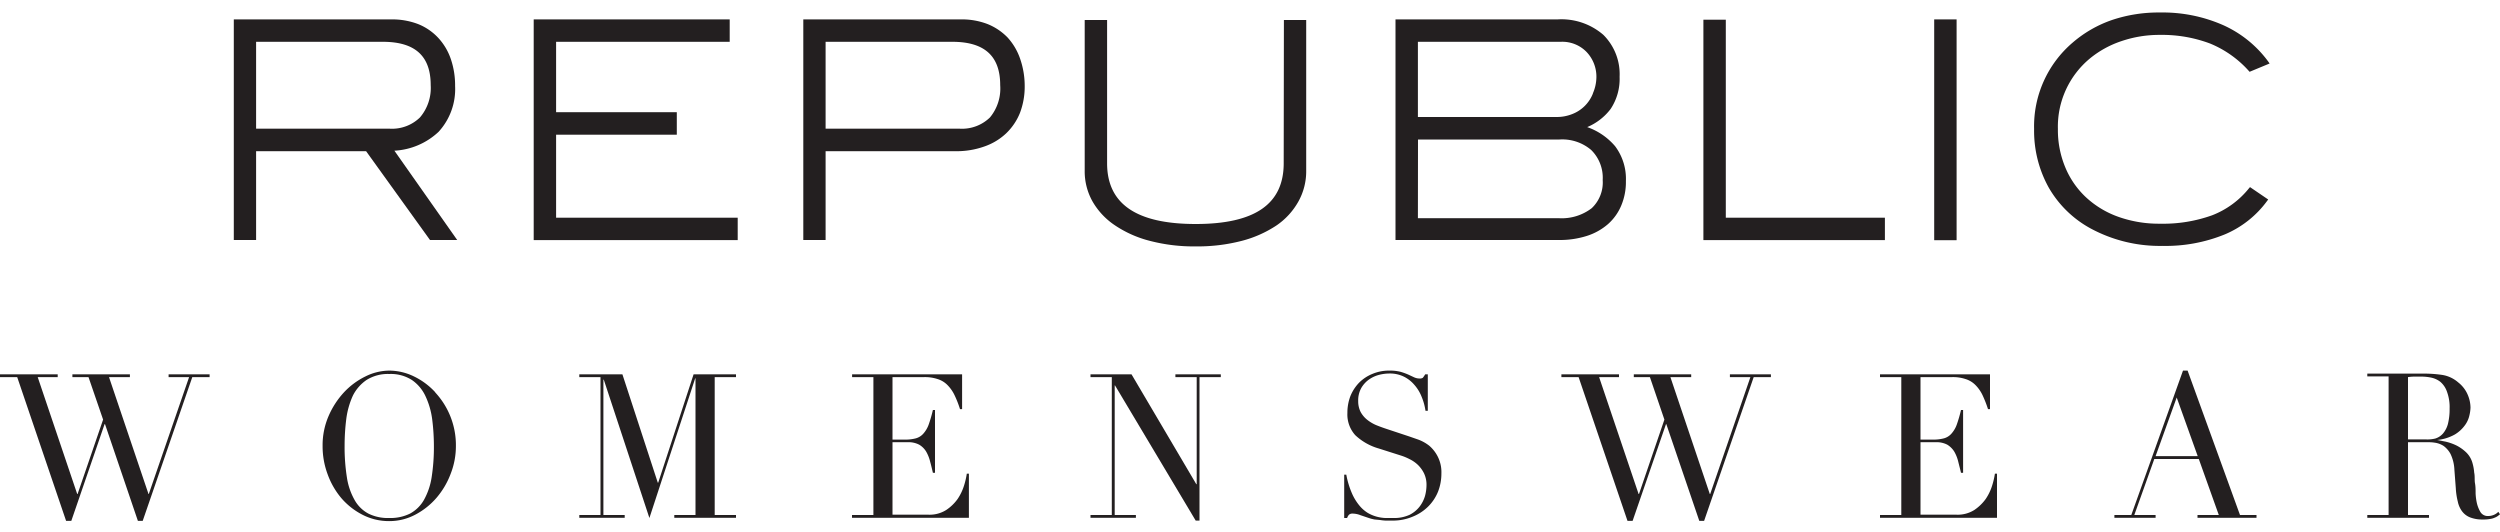 <svg id="Layer_1" data-name="Layer 1" xmlns="http://www.w3.org/2000/svg" viewBox="0 0 250 53.17"><defs><style>.cls-1{fill:#231f20;}</style></defs><title>republicArtboard 1</title><path class="cls-1" d="M43.86,13.18A6.32,6.32,0,0,0,45.51,8.6a8.14,8.14,0,0,0-.44-2.73,5.9,5.9,0,0,0-1.28-2.12,5.56,5.56,0,0,0-2-1.35,7.23,7.23,0,0,0-2.65-.46H23.38V24h2.23V15.12h11L43,24h2.72l-6.28-8.93A7,7,0,0,0,43.86,13.18Zm-18.25-9H38.28c3.23,0,4.79,1.42,4.79,4.33A4.54,4.54,0,0,1,42,11.74a4,4,0,0,1-3,1.13H25.61Z"/><polygon class="cls-1" points="55.61 13.47 67.68 13.47 67.68 11.22 55.61 11.22 55.61 4.18 72.97 4.18 72.97 1.94 53.37 1.94 53.37 24.01 73.77 24.01 73.77 21.77 55.61 21.77 55.61 13.47"/><path class="cls-1" d="M100.74,3.73a5.82,5.82,0,0,0-2-1.33,7.14,7.14,0,0,0-2.64-.46H80.33V24h2.23V15.12h13a8.26,8.26,0,0,0,2.87-.47,6.05,6.05,0,0,0,2.18-1.31A5.86,5.86,0,0,0,102,11.28a7.39,7.39,0,0,0,.47-2.68A8.28,8.28,0,0,0,102,5.84,6.06,6.06,0,0,0,100.74,3.73Zm-18.18.45H95.23c3.22,0,4.79,1.42,4.79,4.33A4.54,4.54,0,0,1,99,11.74a4,4,0,0,1-3,1.13H82.56Z"/><path class="cls-1" d="M128.37,16.33c0,4.08-2.88,6.07-8.8,6.07s-8.86-2-8.86-6.07V2h-2.24V17.08a6.14,6.14,0,0,0,.78,3.06,7.16,7.16,0,0,0,2.24,2.39A11.2,11.2,0,0,0,115,24.09a17.4,17.4,0,0,0,4.59.55,17.51,17.51,0,0,0,4.57-.55,11.49,11.49,0,0,0,3.48-1.54,7.06,7.06,0,0,0,2.2-2.4,6.2,6.2,0,0,0,.78-3.07V2h-2.23Z"/><path class="cls-1" d="M160.8,22.41a5.08,5.08,0,0,0,1.33-1.87,6.05,6.05,0,0,0,.46-2.43,5.43,5.43,0,0,0-1.08-3.49,6.46,6.46,0,0,0-2.79-1.91,5.71,5.71,0,0,0,2.34-1.81,5.42,5.42,0,0,0,.9-3.22,5.54,5.54,0,0,0-1.62-4.19,6.39,6.39,0,0,0-4.57-1.55H139.55V24h16.36a8.92,8.92,0,0,0,2.78-.41A6,6,0,0,0,160.8,22.41Zm-19-8.46h14.15A4.45,4.45,0,0,1,159.12,15,3.89,3.89,0,0,1,160.27,18a3.54,3.54,0,0,1-1.1,2.82,4.93,4.93,0,0,1-3.29,1H141.79Zm17.5-4.62a3.62,3.62,0,0,1-2.06,2.07,4.15,4.15,0,0,1-1.58.3H141.79V4.18h14.29a3.38,3.38,0,0,1,2.56,1,3.58,3.58,0,0,1,1,2.57A4.15,4.15,0,0,1,159.29,9.33Z"/><polygon class="cls-1" points="188.49 21.77 172.58 21.77 172.58 1.97 170.34 1.97 170.34 24.01 188.49 24.01 188.49 21.77"/><rect class="cls-1" x="193.42" y="1.94" width="2.24" height="22.08"/><path class="cls-1" d="M209,5.84a9.9,9.9,0,0,1,3.15-1.73A11.72,11.72,0,0,1,216,3.49a13.62,13.62,0,0,1,5,.86,10.59,10.59,0,0,1,3.87,2.73l.09.1,2-.83-.14-.2a11.35,11.35,0,0,0-4.51-3.64A15,15,0,0,0,216,1.25,14.58,14.58,0,0,0,211.2,2a12,12,0,0,0-3.91,2.24,11,11,0,0,0-3.88,8.66,11.68,11.68,0,0,0,1.47,5.87,10.76,10.76,0,0,0,4.21,4.09,14.55,14.55,0,0,0,7.15,1.73,15.65,15.65,0,0,0,6.24-1.15,10.09,10.09,0,0,0,4.22-3.33l.12-.16L225,18.71l-.11.13a8.8,8.8,0,0,1-3.68,2.69,14.48,14.48,0,0,1-5.19.84,12.11,12.11,0,0,1-4.19-.69,9.36,9.36,0,0,1-3.22-1.94,8.57,8.57,0,0,1-2.08-3,9.7,9.7,0,0,1-.74-3.84A8.85,8.85,0,0,1,209,5.84Z"/><polygon class="cls-1" points="16.86 37.71 18.91 37.71 14.88 49.4 14.85 49.4 10.9 37.71 12.99 37.71 12.99 37.43 7.24 37.43 7.24 37.71 8.85 37.71 10.31 41.96 7.76 49.4 7.72 49.4 3.77 37.71 5.77 37.71 5.77 37.43 0 37.43 0 37.71 1.72 37.71 6.61 52.09 7.13 52.09 10.46 42.41 10.5 42.41 13.79 52.09 14.27 52.09 19.23 37.71 20.96 37.71 20.96 37.43 16.86 37.43 16.86 37.71"/><path class="cls-1" d="M43.52,39.22a7.08,7.08,0,0,0-2.13-1.58,5.7,5.7,0,0,0-2.47-.58,5.44,5.44,0,0,0-2.37.58,7.37,7.37,0,0,0-2.14,1.58,8.36,8.36,0,0,0-1.55,2.38,7.35,7.35,0,0,0-.6,3,8,8,0,0,0,.5,2.82,7.8,7.8,0,0,0,1.38,2.4,7,7,0,0,0,2.12,1.66,5.76,5.76,0,0,0,2.66.63,5.5,5.5,0,0,0,2.62-.65,7.23,7.23,0,0,0,2.12-1.69,8,8,0,0,0,1.41-2.4,7.56,7.56,0,0,0,.52-2.77,7.75,7.75,0,0,0-2.07-5.36Zm-.36,8.53A6.74,6.74,0,0,1,42.39,50,3.53,3.53,0,0,1,41,51.36a4.41,4.41,0,0,1-2.08.44,4.36,4.36,0,0,1-2.08-.44A3.44,3.44,0,0,1,35.46,50a6.53,6.53,0,0,1-.77-2.26,19.51,19.51,0,0,1-.23-3.17,21.46,21.46,0,0,1,.17-2.69,8.06,8.06,0,0,1,.66-2.32A4.15,4.15,0,0,1,36.65,38a4,4,0,0,1,2.27-.6,3.91,3.91,0,0,1,2.27.6,4,4,0,0,1,1.36,1.62,7.76,7.76,0,0,1,.67,2.32,21.46,21.46,0,0,1,.17,2.69A19.51,19.51,0,0,1,43.16,47.75Z"/><polygon class="cls-1" points="65.82 48.27 65.78 48.27 62.24 37.43 57.93 37.43 57.93 37.71 60.05 37.71 60.05 51.5 57.93 51.5 57.93 51.78 62.47 51.78 62.47 51.5 60.34 51.5 60.34 37.97 60.38 37.97 64.94 51.8 69.52 37.83 69.55 37.83 69.55 51.5 67.43 51.5 67.43 51.78 73.6 51.78 73.6 51.5 71.47 51.5 71.47 37.71 73.6 37.71 73.6 37.43 69.36 37.43 65.82 48.27"/><path class="cls-1" d="M96.41,48.54a5.13,5.13,0,0,1-.65,1.36A4.38,4.38,0,0,1,94.62,51a3.11,3.11,0,0,1-1.75.47H89.25V44.22H90.8a2.29,2.29,0,0,1,1.12.25,2,2,0,0,1,.69.68,3.72,3.72,0,0,1,.4,1c.1.36.19.74.28,1.13h.21V41h-.21a13.39,13.39,0,0,1-.43,1.48,2.75,2.75,0,0,1-.54.9,1.54,1.54,0,0,1-.76.46,4.1,4.1,0,0,1-1.07.12H89.25V37.71h3.18a4.07,4.07,0,0,1,1.34.2,2.34,2.34,0,0,1,1,.62,3.69,3.69,0,0,1,.69,1A10.2,10.2,0,0,1,96,40.91h.21V37.43h-11v.28h2.13V51.5H85.2v.28H96.89V47.37h-.21A7.73,7.73,0,0,1,96.41,48.54Z"/><polygon class="cls-1" points="117.54 37.71 119.67 37.71 119.67 48.42 119.63 48.42 113.15 37.43 109.05 37.43 109.05 37.71 111.18 37.71 111.18 51.5 109.05 51.5 109.05 51.78 113.59 51.78 113.59 51.5 111.47 51.5 111.47 38.54 111.5 38.54 119.57 52.06 119.95 52.06 119.95 37.71 122.08 37.71 122.08 37.43 117.54 37.43 117.54 37.71"/><path class="cls-1" d="M142.91,44.56a4.14,4.14,0,0,0-1.08-.6l-.92-.32-2.32-.77c-.33-.11-.66-.23-1-.37a3.89,3.89,0,0,1-.88-.53,2.62,2.62,0,0,1-.64-.76,2.35,2.35,0,0,1-.25-1.1,2.54,2.54,0,0,1,.32-1.33,2.69,2.69,0,0,1,.79-.85,3.1,3.1,0,0,1,1-.45,4.3,4.3,0,0,1,1-.13,3.19,3.19,0,0,1,1.45.31,3.31,3.31,0,0,1,1.06.83,4,4,0,0,1,.72,1.18,5.79,5.79,0,0,1,.39,1.41h.23V37.43h-.26a2.35,2.35,0,0,1-.24.35.55.55,0,0,1-.34.07,1.28,1.28,0,0,1-.53-.12l-.58-.27a6.26,6.26,0,0,0-.78-.28,4.41,4.41,0,0,0-1.12-.12,4.25,4.25,0,0,0-1.69.33,4,4,0,0,0-1.33.88,4.19,4.19,0,0,0-.87,1.34,4.66,4.66,0,0,0-.3,1.69,3.08,3.08,0,0,0,.79,2.22,5.7,5.7,0,0,0,2.35,1.33l2.2.7a5.28,5.28,0,0,1,.85.35,3.28,3.28,0,0,1,.84.57,3.09,3.09,0,0,1,.63.86,2.64,2.64,0,0,1,.25,1.21,4.28,4.28,0,0,1-.15,1.06,3.23,3.23,0,0,1-.54,1.06,2.93,2.93,0,0,1-1,.82,3.71,3.71,0,0,1-1.67.32c-.24,0-.5,0-.78,0a3.94,3.94,0,0,1-.86-.14,3.62,3.62,0,0,1-.89-.38,3.39,3.39,0,0,1-.84-.75,5.07,5.07,0,0,1-.74-1.23,8.5,8.5,0,0,1-.55-1.83h-.21v4.33h.29a1.07,1.07,0,0,1,.18-.32.52.52,0,0,1,.4-.12,2.2,2.2,0,0,1,.76.16l.83.28a3.93,3.93,0,0,0,.59.15L138,52a4.75,4.75,0,0,0,.57.06h.71a5.07,5.07,0,0,0,2-.4,4.63,4.63,0,0,0,1.53-1,4.45,4.45,0,0,0,1-1.51,5,5,0,0,0,.33-1.8,3.45,3.45,0,0,0-.37-1.7A3.53,3.53,0,0,0,142.91,44.56Z"/><polygon class="cls-1" points="172.99 37.71 175.04 37.71 171.02 49.4 170.98 49.4 167.04 37.71 169.12 37.71 169.12 37.43 163.38 37.43 163.38 37.71 164.99 37.71 166.44 41.96 163.9 49.4 163.86 49.4 159.91 37.71 161.9 37.71 161.9 37.43 156.14 37.43 156.14 37.71 157.86 37.71 162.75 52.09 163.26 52.09 166.6 42.41 166.63 42.41 169.93 52.09 170.41 52.09 175.37 37.71 177.09 37.71 177.09 37.43 172.99 37.43 172.99 37.71"/><path class="cls-1" d="M199.22,48.54a5.13,5.13,0,0,1-.65,1.36A4.54,4.54,0,0,1,197.43,51a3.12,3.12,0,0,1-1.76.47h-3.62V44.22h1.56a2.29,2.29,0,0,1,1.12.25,2.13,2.13,0,0,1,.69.68,3.72,3.72,0,0,1,.4,1c.09.36.19.74.28,1.13h.21V41h-.21a13.39,13.39,0,0,1-.43,1.48,2.75,2.75,0,0,1-.54.9,1.54,1.54,0,0,1-.76.46,4.1,4.1,0,0,1-1.07.12h-1.25V37.71h3.18a4,4,0,0,1,1.34.2,2.38,2.38,0,0,1,1,.62,3.69,3.69,0,0,1,.69,1,11.72,11.72,0,0,1,.54,1.38H199V37.43H188v.28h2.13V51.5H188v.28H199.7V47.37h-.21A7.73,7.73,0,0,1,199.22,48.54Z"/><path class="cls-1" d="M218.76,37.06h-.46L213.13,51.5h-1.69v.28h4.12V51.5h-2.13l2-5.6h4.45l2,5.6h-2.13v.28h5.9V51.5H224Zm-3.2,8.55,2.11-5.86,2.1,5.86Z"/><path class="cls-1" d="M249.83,51.18a1.27,1.27,0,0,1-.48.32,1.41,1.41,0,0,1-.52.1.85.85,0,0,1-.8-.42,3.19,3.19,0,0,1-.37-1,5.68,5.68,0,0,1-.1-.85c0-.33,0-.68-.06-1s0-.72-.08-1.06a4.61,4.61,0,0,0-.16-.92,2.36,2.36,0,0,0-.65-1.12,4.06,4.06,0,0,0-1-.7,5.24,5.24,0,0,0-1.07-.37L243.7,44v0a4.5,4.5,0,0,0,1.78-.55,3.41,3.41,0,0,0,1-.91,2.59,2.59,0,0,0,.46-1,3.79,3.79,0,0,0,.11-.78,3.38,3.38,0,0,0-.28-1.29,3.11,3.11,0,0,0-.95-1.23,3.18,3.18,0,0,0-1.61-.75,12.93,12.93,0,0,0-2-.13h-.92l-.46,0h-4.1v.28h2.13V51.5h-2.13v.28h6.17V51.5H240.8V44.22h1.92c.22,0,.47,0,.77.05a2.19,2.19,0,0,1,.85.31,2.39,2.39,0,0,1,.72.83,4.05,4.05,0,0,1,.38,1.57l.14,1.84a6.91,6.91,0,0,0,.2,1.34,2.42,2.42,0,0,0,.45,1,1.82,1.82,0,0,0,.81.59,3.35,3.35,0,0,0,1.27.2,3.31,3.31,0,0,0,.68-.05,1.66,1.66,0,0,0,.47-.13,1.35,1.35,0,0,0,.32-.17l.22-.17Zm-7.26-7.24H240.8V37.71a4.84,4.84,0,0,1,.61-.05h.7a4.92,4.92,0,0,1,1,.1,2.21,2.21,0,0,1,.92.42,2.26,2.26,0,0,1,.67,1,4.39,4.39,0,0,1,.26,1.68,6,6,0,0,1-.17,1.54,2.43,2.43,0,0,1-.49.95,1.69,1.69,0,0,1-.76.5A3.29,3.29,0,0,1,242.57,43.94Z"/></svg>